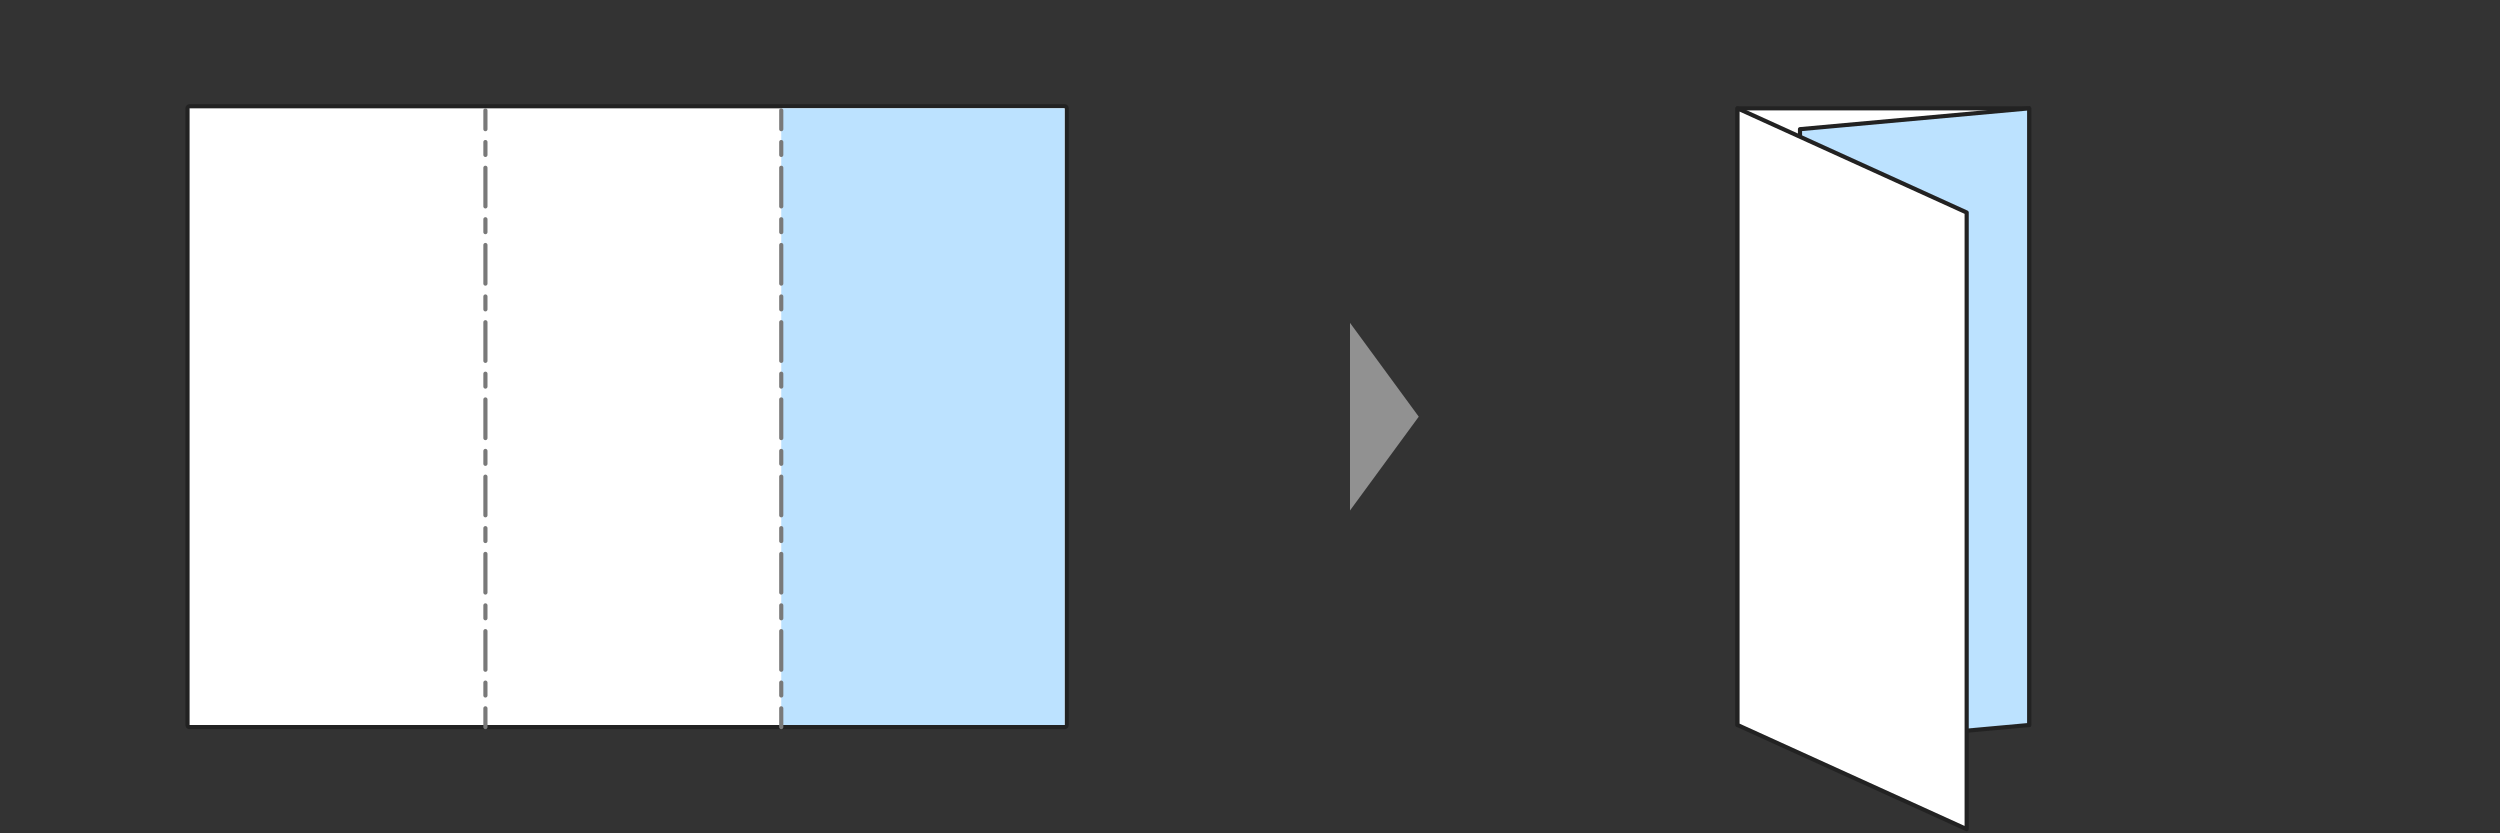 <?xml version="1.0" encoding="utf-8"?>
<!-- Generator: Adobe Illustrator 24.2.3, SVG Export Plug-In . SVG Version: 6.00 Build 0)  -->
<svg version="1.1" id="レイヤー_1" xmlns="http://www.w3.org/2000/svg" xmlns:xlink="http://www.w3.org/1999/xlink" x="0px"
	 y="0px" viewBox="0 0 600 200" style="enable-background:new 0 0 600 200;" xml:space="preserve">
<rect x="0" y="0" width="600" height="200" fill="#333333" stroke="none"/>
<style type="text/css">
	.st0{fill:#FFFFFF;}
	.st1{fill:#222222;}
	.st2{fill:#BCE2FF;}
	.st3{fill:none;stroke:#797979;stroke-linecap:round;stroke-linejoin:round;}
	.st4{fill:none;stroke:#797979;stroke-linecap:round;stroke-linejoin:round;stroke-dasharray:3.089,3.089;}
	.st5{fill:none;stroke:#797979;stroke-linecap:round;stroke-linejoin:round;stroke-dasharray:9.267,3.089,3.089,3.089;}
	.st6{fill:#FFFFFF;stroke:#222222;stroke-linecap:round;stroke-linejoin:round;stroke-miterlimit:10;}
	.st7{fill:#BCE2FF;stroke:#222222;stroke-linecap:round;stroke-linejoin:round;stroke-miterlimit:10;}
	.st8{fill:#919191;}
</style>
<g>
	<g>
		<path class="st0" d="M45.5,174.5c-0.276,0-0.5-0.224-0.5-0.5V26c0-0.276,0.224-0.5,0.5-0.5h210c0.276,0,0.5,0.224,0.5,0.5v148
			c0,0.276-0.224,0.5-0.5,0.5H45.5z"/>
		<path class="st1" d="M255.5,26v148h-210V26H255.5 M255.5,25h-210c-0.552,0-1,0.448-1,1v148c0,0.552,0.448,1,1,1h210
			c0.552,0,1-0.448,1-1V26C256.5,25.448,256.052,25,255.5,25L255.5,25z"/>
	</g>
	<rect x="187.5" y="26" class="st2" width="68" height="148"/>
	<g>
		<g>
			<line class="st3" x1="116.5" y1="26.5" x2="116.5" y2="31"/>
			<line class="st4" x1="116.5" y1="34.089" x2="116.5" y2="38.722"/>
			<line class="st5" x1="116.5" y1="40.267" x2="116.5" y2="168.456"/>
			<line class="st3" x1="116.5" y1="170" x2="116.5" y2="174.5"/>
		</g>
	</g>
	<g>
		<g>
			<line class="st3" x1="187.5" y1="26.5" x2="187.5" y2="31"/>
			<line class="st4" x1="187.5" y1="34.089" x2="187.5" y2="38.722"/>
			<line class="st5" x1="187.5" y1="40.267" x2="187.5" y2="168.456"/>
			<line class="st3" x1="187.5" y1="170" x2="187.5" y2="174.5"/>
		</g>
	</g>
	<g>
		<rect x="417" y="26" class="st6" width="70" height="148"/>
		<polygon class="st7" points="487,174 432,179 432,31 487,26 		"/>
		<polygon class="st6" points="472,199 417,174 417,26 472,51 		"/>
	</g>
	<polygon class="st8" points="340.5,100 324,77.483 324,122.517 	"/>
</g>
</svg>
